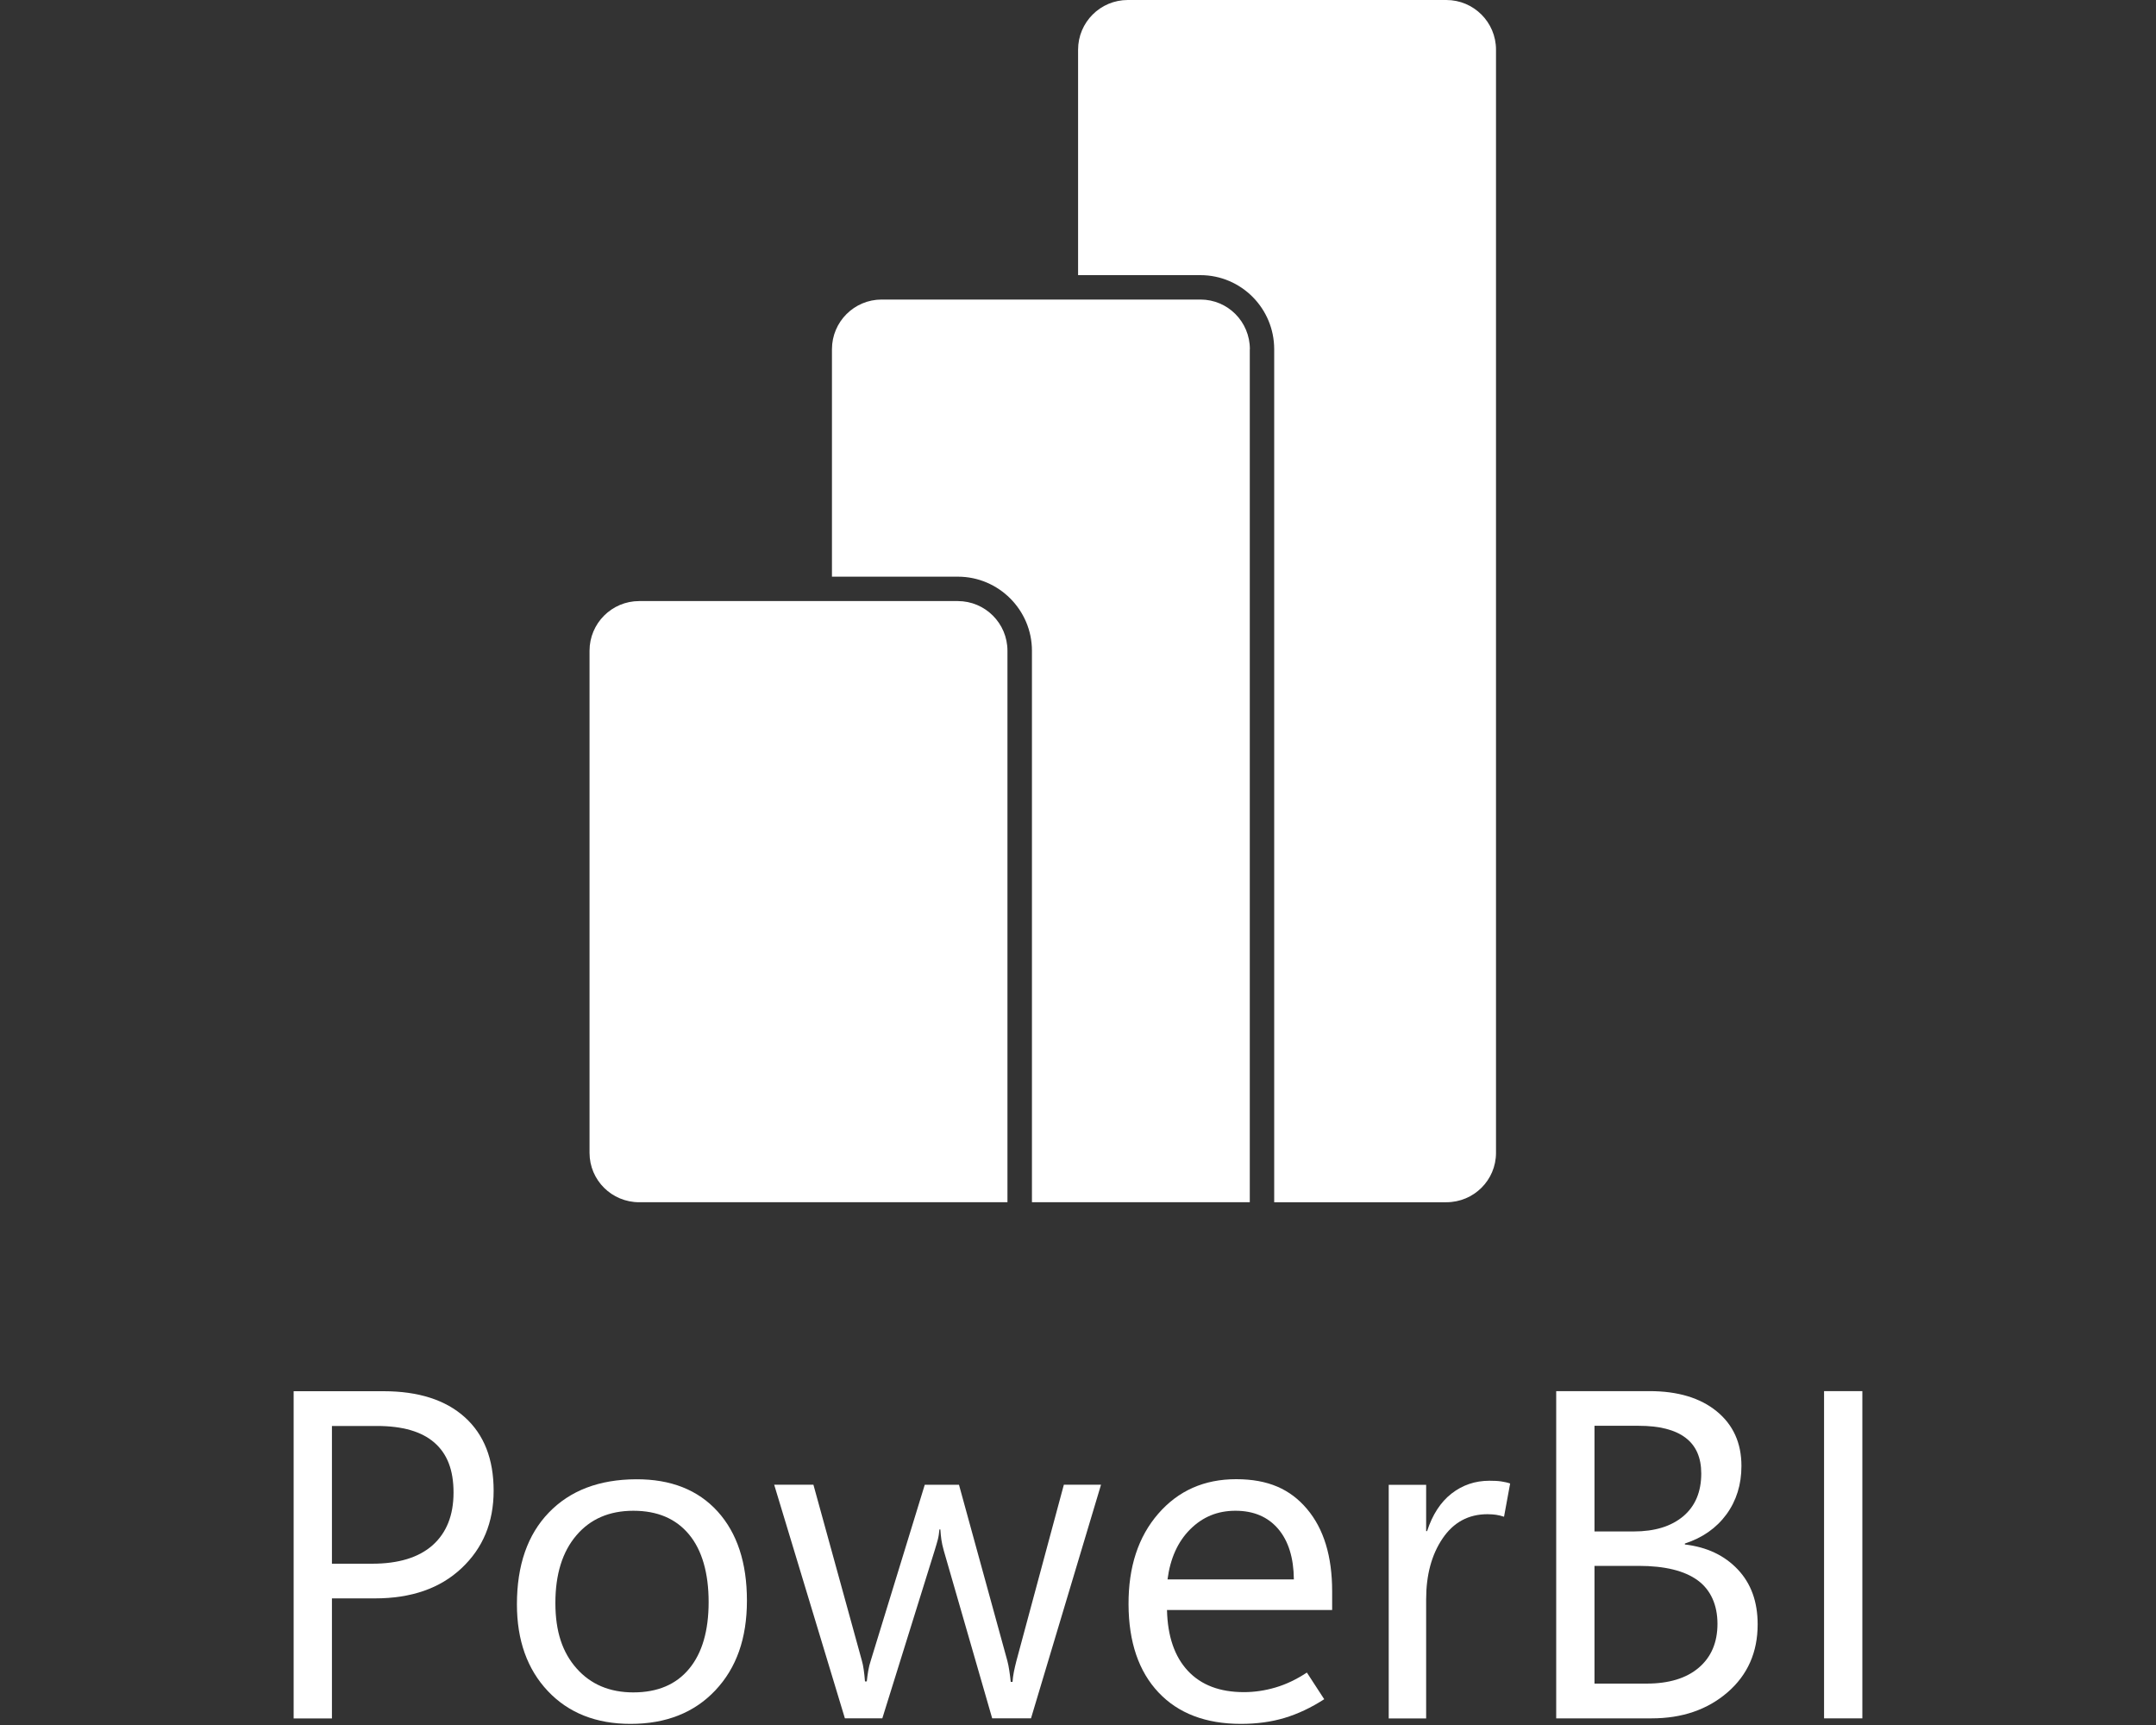 <?xml version="1.0" encoding="UTF-8"?><svg id="Layer_1" xmlns="http://www.w3.org/2000/svg" viewBox="0 0 250 200"><rect x="0" y="0" width="250" height="200" fill="#333333" stroke="none"/><defs><style>.cls-1,.cls-2{fill:#fff;stroke-width:0px;}.cls-2{fill-rule:evenodd;}</style></defs><g id="PBI-Logo"><g id="Group"><path class="cls-2" d="m173.47,5.76v127.9c0,3.18-2.58,5.73-5.76,5.73h-19.96V40.49c0-4.74-3.83-8.59-8.56-8.59h-14.18V5.76c0-3.18,2.58-5.76,5.76-5.76h36.94c3.18,0,5.76,2.58,5.76,5.76Z"/><g id="Combined-Shape"><path class="cls-2" d="m144.92,40.49v98.9h-25.26v-63.94c0-4.73-3.86-8.59-8.59-8.59h-14.6v-26.37c0-3.18,2.58-5.76,5.76-5.76h36.97c3.18,0,5.73,2.58,5.73,5.76Z"/></g><path class="cls-2" d="m116.82,75.45v63.94h-42.7c-3.18,0-5.76-2.55-5.76-5.73v-58.21c0-3.18,2.58-5.76,5.76-5.76h36.94c3.18,0,5.76,2.58,5.76,5.76Z"/></g></g><path class="cls-1" d="m38.49,185.32v13.92h-4.44v-37.94h10.42c4.05,0,7.2,1.01,9.43,3.02,2.23,2.01,3.34,4.85,3.34,8.52s-1.24,6.65-3.72,8.98c-2.48,2.34-5.83,3.5-10.04,3.5h-5Zm0-20v15.98h4.66c3.07,0,5.41-.72,7.02-2.15,1.61-1.44,2.42-3.47,2.42-6.1s-.74-4.5-2.22-5.79-3.7-1.93-6.67-1.93h-5.21Z"/><path class="cls-1" d="m73.12,199.87c-4,0-7.2-1.27-9.59-3.8s-3.59-5.89-3.59-10.06c0-4.53,1.23-8.08,3.7-10.64,2.47-2.56,5.84-3.84,10.11-3.86,4.04-.02,7.19,1.23,9.46,3.73,2.27,2.51,3.4,5.95,3.4,10.34s-1.22,7.81-3.66,10.4c-2.44,2.59-5.72,3.89-9.83,3.89Zm.32-3.65c2.8,0,4.96-.91,6.47-2.74,1.51-1.82,2.26-4.41,2.26-7.74s-.76-6.02-2.28-7.84c-1.52-1.83-3.67-2.74-6.45-2.74s-4.99.95-6.61,2.86c-1.62,1.9-2.43,4.51-2.43,7.83s.82,5.74,2.46,7.59c1.64,1.85,3.83,2.78,6.59,2.78Z"/><path class="cls-1" d="m127.67,172.14l-8.12,27.09h-4.5l-5.61-19.44c-.14-.5-.23-.91-.28-1.26s-.09-.74-.12-1.2h-.11c-.04.46-.1.86-.19,1.19-.09.34-.21.76-.37,1.27l-6.06,19.44h-4.34l-8.2-27.09h4.55l5.61,20.37c.09.3.16.65.22,1.06.06.41.11.87.15,1.38h.21c.04-.39.09-.79.16-1.2.07-.42.17-.84.32-1.28l6.24-20.32h3.97l5.61,20.42c.09.34.16.7.22,1.1s.12.84.17,1.33h.21c.02-.35.07-.73.15-1.14.08-.4.18-.84.3-1.3l5.5-20.42h4.29Z"/><path class="cls-1" d="m154.47,186.67h-19.15c.07,3.05.88,5.4,2.42,7.05,1.54,1.65,3.71,2.47,6.5,2.47,1.22,0,2.44-.18,3.66-.54,1.23-.36,2.44-.94,3.64-1.73l2.01,3.09c-1.53.99-3.07,1.71-4.6,2.17-1.53.46-3.22.69-5.05.69-4.09,0-7.28-1.22-9.57-3.65-2.29-2.43-3.45-5.83-3.47-10.19-.02-4.36,1.13-7.86,3.45-10.53s5.33-4,9.03-4,6.27,1.15,8.21,3.45c1.95,2.3,2.92,5.49,2.92,9.56v2.14Zm-4.44-3.55c-.02-2.5-.63-4.46-1.82-5.86-1.2-1.4-2.85-2.1-4.95-2.1s-3.81.72-5.25,2.15c-1.44,1.44-2.31,3.37-2.63,5.81h14.66Z"/><path class="cls-1" d="m174.39,175.85c-.34-.11-.63-.18-.9-.22s-.6-.07-1.01-.07c-2.2,0-3.94.94-5.21,2.82-1.27,1.88-1.9,4.23-1.9,7.05v13.81h-4.34v-27.09h4.34v5.37h.11c.62-1.9,1.56-3.36,2.83-4.35,1.27-.99,2.74-1.49,4.39-1.49.55,0,1.01.02,1.39.08s.72.13,1.02.24l-.71,3.86Z"/><path class="cls-1" d="m180.45,199.23v-37.94h10.82c3.28,0,5.88.78,7.79,2.34,1.91,1.56,2.87,3.67,2.87,6.34,0,2.15-.58,4.02-1.74,5.61-1.17,1.59-2.77,2.71-4.82,3.38v.11c2.56.3,4.6,1.27,6.14,2.9s2.3,3.75,2.3,6.36c0,3.25-1.17,5.87-3.49,7.88-2.33,2.01-5.26,3.02-8.81,3.02h-11.06Zm4.44-33.92v12.25h4.55c2.43,0,4.35-.59,5.74-1.76,1.39-1.17,2.09-2.83,2.09-4.96,0-1.85-.61-3.23-1.83-4.15-1.22-.92-3.02-1.38-5.42-1.38h-5.13Zm0,16.24v13.65h6.03c2.61,0,4.63-.62,6.07-1.85,1.44-1.23,2.16-2.93,2.16-5.08s-.76-3.92-2.29-5.04c-1.53-1.12-3.82-1.68-6.87-1.68h-5.11Z"/><path class="cls-1" d="m215.95,199.23h-4.44v-37.94h4.44v37.94Z"/></svg>